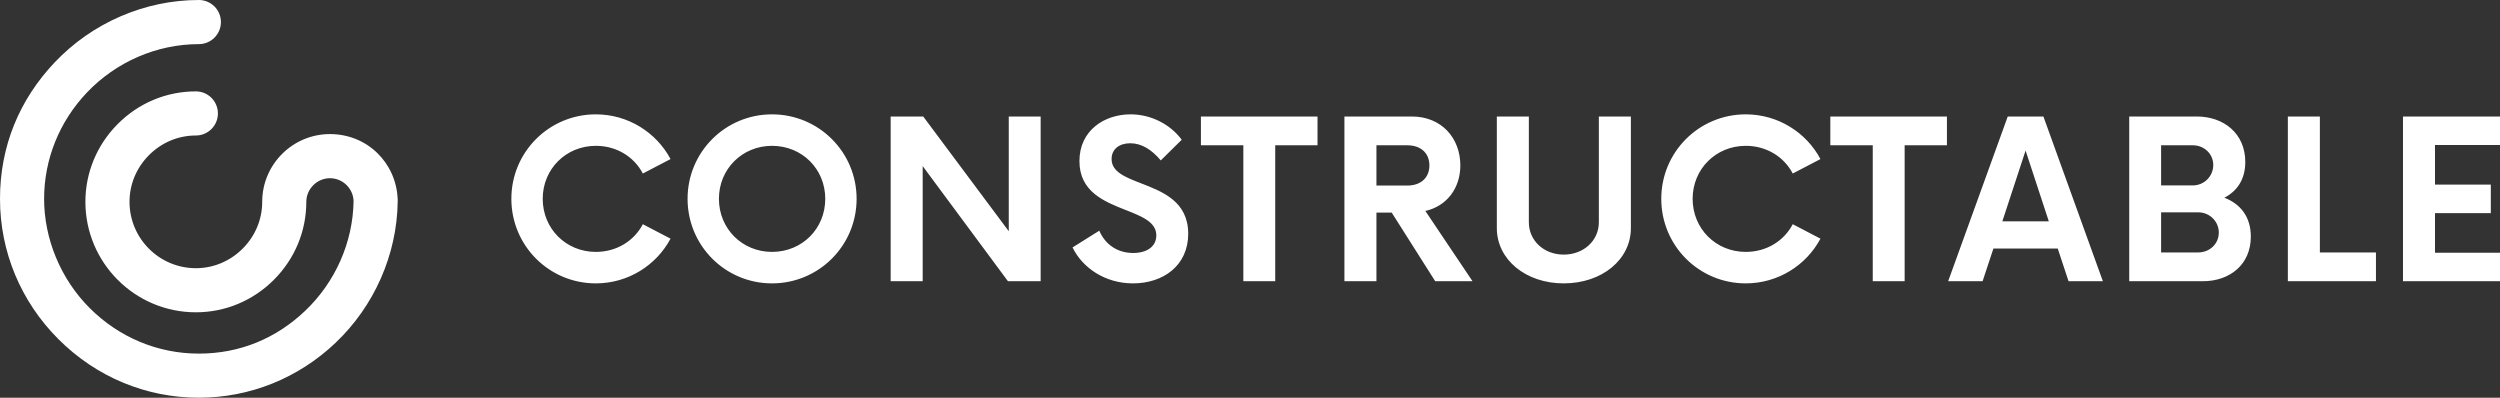 <svg width="176" height="28" viewBox="0 0 176 28" fill="none" xmlns="http://www.w3.org/2000/svg">
<rect x="0" y="0" width="176" height="28" fill="#333333" stroke="none"/>
<path d="M14 28C10.282 28 6.774 26.538 4.118 23.882C1.462 21.227 0 17.718 0 14C0 10.283 1.369 7.01 3.853 4.388C6.498 1.6 10.196 0 14 0C14.857 0 15.553 0.696 15.553 1.553C15.553 2.411 14.857 3.106 14 3.106C11.044 3.106 8.168 4.353 6.108 6.526C4.172 8.568 3.105 11.222 3.105 14C3.105 16.778 4.244 19.617 6.313 21.686C8.382 23.755 11.111 24.894 13.999 24.894C16.886 24.894 19.431 23.828 21.473 21.892C23.609 19.865 24.85 17.052 24.892 14.15C24.859 13.261 24.125 12.546 23.228 12.546C22.331 12.546 21.564 13.293 21.564 14.21C21.564 16.276 20.753 18.226 19.278 19.7C17.804 21.174 15.854 21.986 13.789 21.986C9.501 21.986 6.012 18.498 6.012 14.21C6.012 12.162 6.813 10.224 8.264 8.754C9.742 7.258 11.704 6.433 13.788 6.433C14.645 6.433 15.341 7.129 15.341 7.986C15.341 8.844 14.645 9.539 13.788 9.539C12.54 9.539 11.363 10.036 10.474 10.937C9.599 11.822 9.118 12.984 9.118 14.21C9.118 16.786 11.213 18.881 13.788 18.881C15.024 18.881 16.194 18.392 17.082 17.504C17.97 16.616 18.459 15.446 18.459 14.21C18.459 11.579 20.6 9.439 23.23 9.439C25.86 9.439 27.884 11.465 27.995 13.998H28L27.998 14.21C27.941 17.938 26.349 21.549 23.611 24.145C20.991 26.631 17.578 27.999 14 27.999L14 28Z" fill="white"/>
<path fill-rule="evenodd" clip-rule="evenodd" d="M36 13.995C36 17.296 38.654 19.95 41.946 19.95C44.219 19.95 46.207 18.676 47.206 16.802L45.256 15.784C44.638 16.963 43.41 17.734 41.946 17.734C39.853 17.734 38.207 16.107 38.207 13.995C38.207 11.893 39.853 10.266 41.946 10.266C43.41 10.266 44.638 11.037 45.256 12.216L47.206 11.198C46.207 9.324 44.219 8.05 41.946 8.05C38.654 8.05 36 10.704 36 13.995ZM54.35 19.95C51.059 19.95 48.405 17.296 48.405 13.995C48.405 10.704 51.059 8.05 54.35 8.05C57.642 8.05 60.305 10.704 60.305 13.995C60.305 17.296 57.642 19.95 54.35 19.95ZM54.35 17.734C56.462 17.734 58.098 16.107 58.098 13.995C58.098 11.893 56.462 10.266 54.35 10.266C52.257 10.266 50.612 11.893 50.612 13.995C50.612 16.107 52.257 17.734 54.35 17.734ZM79.759 19.95C77.809 19.95 76.211 18.866 75.507 17.42L77.39 16.24C77.799 17.201 78.655 17.81 79.778 17.81C80.758 17.81 81.405 17.344 81.405 16.573C81.405 15.634 80.399 15.238 79.255 14.787C77.744 14.191 75.992 13.501 75.992 11.341C75.992 9.172 77.761 8.05 79.588 8.05C81.072 8.05 82.413 8.782 83.193 9.838L81.719 11.294C81.072 10.523 80.358 10.085 79.569 10.085C78.836 10.085 78.256 10.466 78.256 11.198C78.256 12.102 79.225 12.477 80.341 12.909C81.859 13.497 83.65 14.19 83.65 16.459C83.65 18.695 81.89 19.95 79.759 19.95ZM122.9 19.95C119.608 19.95 116.954 17.296 116.954 13.995C116.954 10.704 119.608 8.05 122.9 8.05C125.173 8.05 127.161 9.324 128.16 11.198L126.21 12.216C125.592 11.037 124.364 10.266 122.9 10.266C120.807 10.266 119.161 11.893 119.161 13.995C119.161 16.107 120.807 17.734 122.9 17.734C124.364 17.734 125.592 16.963 126.21 15.784L128.16 16.802C127.161 18.676 125.173 19.95 122.9 19.95ZM137.064 10.228V8.202H128.855V10.228H131.842V19.798H134.087V10.228H137.064ZM145.626 19.798L144.865 17.496H140.336L139.575 19.798H137.15L141.345 8.202H143.856L148.042 19.798H145.626ZM144.237 15.584L142.601 10.599L140.964 15.584H144.237ZM158.458 16.659C158.458 15.241 157.707 14.347 156.594 13.919C157.498 13.453 158.068 12.625 158.068 11.398C158.068 9.401 156.556 8.202 154.653 8.202H149.897V19.798H155.081C156.965 19.798 158.458 18.637 158.458 16.659ZM154.377 10.228C155.176 10.228 155.814 10.837 155.814 11.617C155.814 12.407 155.176 13.053 154.377 13.053H152.142V10.228H154.377ZM156.204 16.373C156.204 17.163 155.566 17.772 154.748 17.772H152.142V14.947H154.748C155.566 14.947 156.204 15.593 156.204 16.373ZM163.319 17.772H167.267V19.798H161.065V8.202H163.319V17.772ZM176 10.209H171.424V12.996H175.353V15.004H171.424V17.791H176V19.798H169.17V8.202H176V10.209ZM105.377 16.059C105.377 18.276 107.413 19.95 110.086 19.95C112.778 19.95 114.814 18.276 114.814 16.059V8.202H112.559V15.65C112.559 16.935 111.494 17.924 110.086 17.924C108.687 17.924 107.631 16.935 107.631 15.65V8.202H105.377V16.059ZM100.345 14.851L103.665 19.798H101.039L97.976 14.966H96.901V19.798H94.647V8.202H99.393C101.496 8.202 102.808 9.734 102.808 11.646C102.808 13.234 101.867 14.509 100.345 14.851ZM99.07 13.063C100.059 13.063 100.63 12.483 100.63 11.646C100.63 10.809 100.059 10.228 99.07 10.228H96.901V13.063H99.07ZM92.753 10.228V8.202H84.544V10.228H87.531V19.798H89.776V10.228H92.753ZM73.262 8.202H71.017V16.278L64.995 8.202H62.703V19.798H64.957V11.693L70.96 19.798H73.262V8.202Z" fill="white"/>
</svg>
